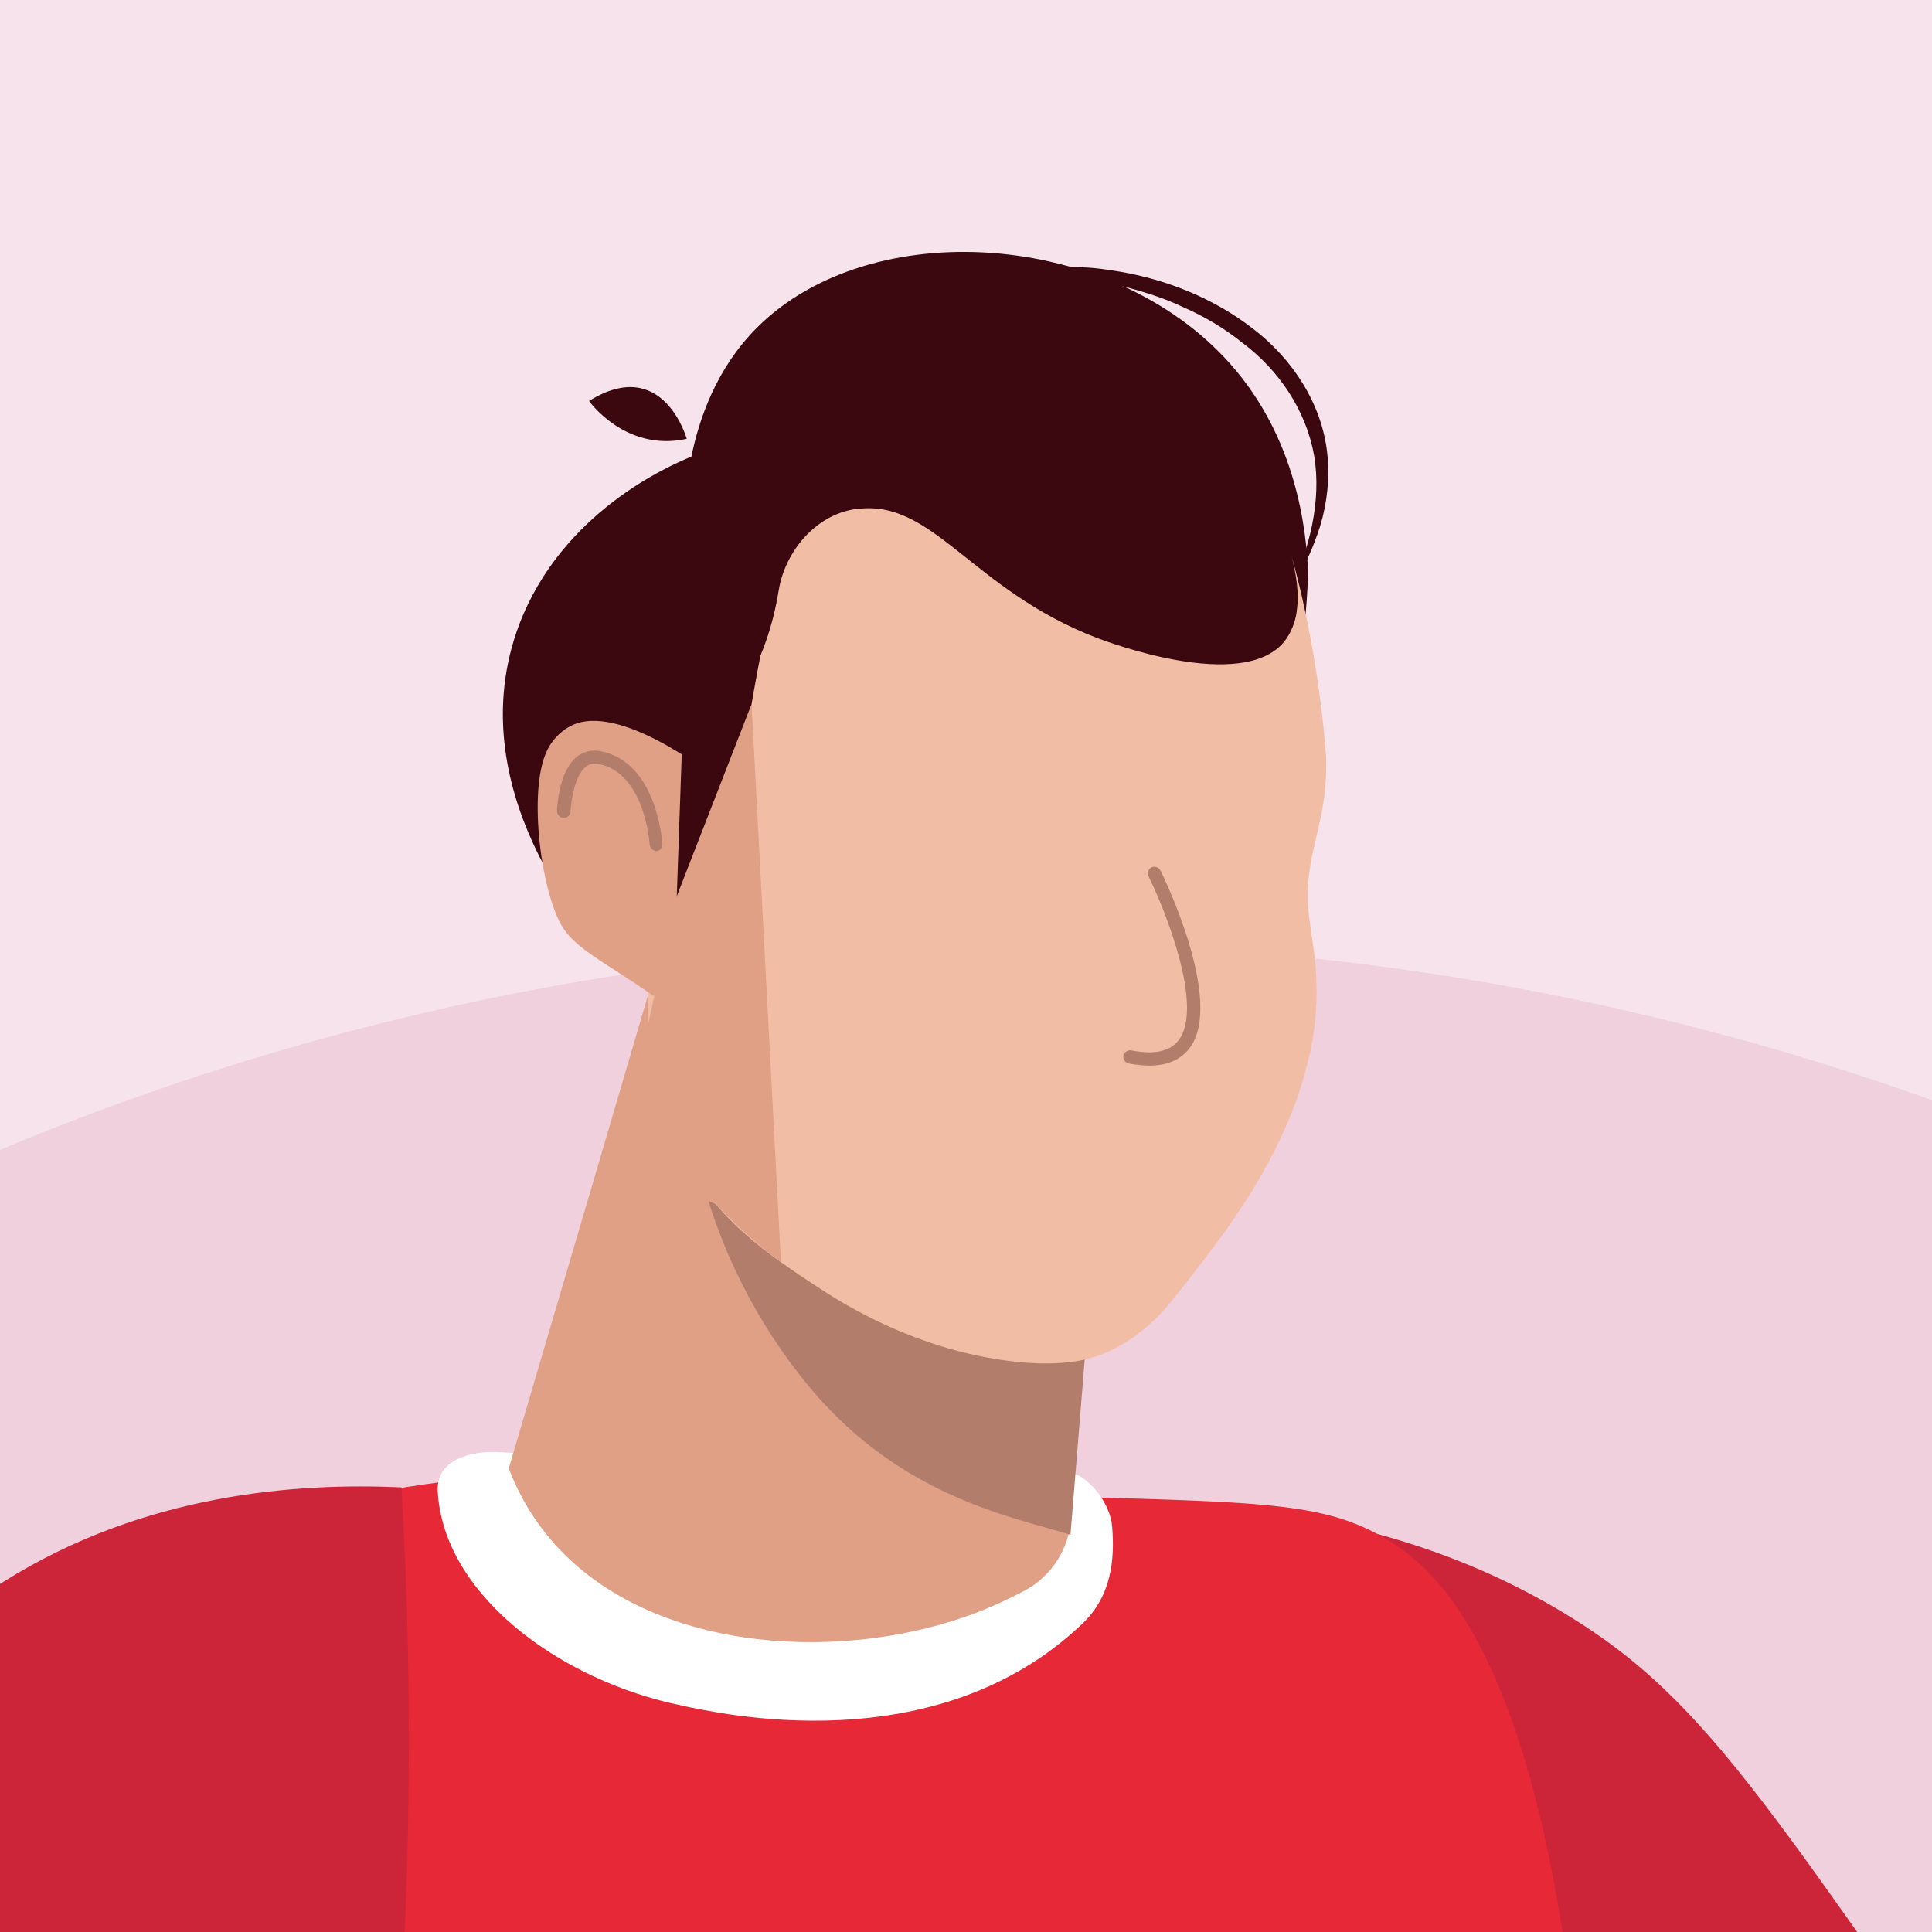 <?xml version="1.0" encoding="UTF-8"?><svg id="Layer_1" xmlns="http://www.w3.org/2000/svg" xmlns:xlink="http://www.w3.org/1999/xlink" viewBox="0 0 86 86"><rect x="0" y="0" width="86" height="86" fill="#333333" stroke="none"/><defs><style>.cls-1{clip-path:url(#clippath);}.cls-2{fill:none;}.cls-2,.cls-3,.cls-4,.cls-5,.cls-6,.cls-7,.cls-8,.cls-9,.cls-10,.cls-11{stroke-width:0px;}.cls-12{clip-path:url(#clippath-1);}.cls-13{clip-path:url(#clippath-4);}.cls-14{clip-path:url(#clippath-3);}.cls-15{clip-path:url(#clippath-2);}.cls-3{fill:#f7e3eb;}.cls-4{fill:#3a080e;}.cls-5{fill:#cc2539;}.cls-6{fill:#e0a086;}.cls-7{fill:#b27d6b;}.cls-8{fill:#f2bda5;}.cls-9{fill:#fff;}.cls-10{fill:#e72837;}.cls-11{fill:#efd0dc;}</style><clipPath id="clippath"><rect class="cls-2" x="-145.541" y="0" width="86" height="86"/></clipPath><clipPath id="clippath-1"><rect class="cls-2" x="-151.73" y="-10.066" width="106.717" height="106.717" rx="17.786" ry="17.786"/></clipPath><clipPath id="clippath-2"><rect class="cls-2" x="0" y="0" width="86" height="86"/></clipPath><clipPath id="clippath-3"><rect class="cls-2" x="-15.43" y="-19.214" width="114.133" height="114.133" rx="19.022" ry="19.022"/></clipPath><clipPath id="clippath-4"><rect class="cls-2" x="114.394" y="0" width="86" height="86"/></clipPath></defs><g class="cls-1"><g class="cls-12"><circle class="cls-11" cx="-99.705" cy="152.899" r="111.164"/></g></g><g class="cls-15"><rect class="cls-3" x="-15.43" y="-19.214" width="114.133" height="114.133" rx="19.022" ry="19.022"/><g class="cls-14"><circle class="cls-11" cx="45.845" cy="160.878" r="118.888"/></g><rect class="cls-2" x="-15.43" y="-19.214" width="114.133" height="114.133" rx="19.022" ry="19.022"/><g id="man"><path class="cls-5" d="m100.906,130.478c-6.874,10.569-19.075,12.064-20.931,12.27-10.603-11.634-21.825-27.066-29.489-46.416-2.337-5.894-4.348-12.15-5.894-18.783-.808-3.437-1.461-6.805-1.959-10.122,13.868-1.856,22.203,1.547,26.739,4.227,7.029,4.141,9.537,9.297,22.856,27.908,4.193,5.877,7.853,10.809,10.586,14.47.859,1.151,1.633,2.183,2.303,3.059-.12,2.853-.79,8.128-4.21,13.37v.017Z"/><path class="cls-10" d="m-4.092,176.568c.687-13.335,1.22-27.032,1.547-41.037.378-16.618.464-32.788.292-48.495-.447-1.787-1.667-7.579,1.633-12.184.722-1.014,2.028-2.475,5.808-4.451,6.324-3.282,12.184-4.159,14.796-4.468,9.073-1.065,15.02.327,27.169.687.756.017,1.461.034,2.131.052,8.077.223,10.362.378,13.078,2.268,7.613,5.31,8.128,26.894,8.128,26.894,0,0,.206,11.771,3.918,47.791,1.186,11.445,2.853,20.845,4.193,27.324-1.873,1.031-3.884,2.045-6.032,3.025-4.64,2.131-9.898,4.124-15.758,5.671l-60.886-3.093-.017.017Z"/><path class="cls-9" d="m30.346,75.917c-5.43-1.1-10.62-4.949-10.861-9.537-.069-1.392,1.426-1.822,2.801-1.736,2.904.172,5.31.292,7.114.361,1.925.086,3.97.12,17.941.533h.017c.722-.172,2.045,1.134,2.148,2.423.12,1.461-.034,3.059-1.289,4.279-6.582,6.324-16.343,3.987-17.889,3.678h.017Z"/><path class="cls-4" d="m57.412,26.339c.876-1.925,1.426-4.038,1.083-6.066-.361-2.011-1.564-3.798-3.196-5.018-.79-.636-1.684-1.169-2.629-1.581-.928-.447-1.942-.739-2.939-.997-.515-.103-1.014-.223-1.547-.292-.515-.086-1.031-.12-1.564-.155-.515-.069-1.048-.034-1.581-.052-.533,0-1.048.052-1.581.069,1.031-.223,2.096-.361,3.179-.395.533,0,1.065,0,1.615.052.533.017,1.065.103,1.598.189,2.114.361,4.21,1.203,5.929,2.543,1.736,1.323,3.059,3.317,3.3,5.534.12,1.1,0,2.2-.309,3.231-.327,1.031-.773,2.011-1.358,2.904v.034Z"/><path class="cls-4" d="m58.237,25.668c-.069-2.062-.515-6.152-3.489-9.486-5.293-5.946-15.999-6.651-21.051-1.598-1.822,1.822-2.578,4.073-2.921,5.74-1.031.43-5.757,2.475-7.664,7.475-2.75,7.286,3.128,13.851,3.815,14.573,5.929,6.375,14.693,5.069,15.226,4.984,8.592-1.495,15.707-10.362,16.068-21.704l.017.017Z"/><path class="cls-6" d="m47.685,67.582c-.103,1.34-.842,2.543-2.028,3.196-.773.412-1.684.842-2.732,1.203-5.894,2.045-14.246,1.512-18.456-3.506-1.014-1.203-1.547-2.389-1.822-3.11,2.664-9.039,5.327-18.078,7.974-27.117,1.495-.275,1.787-.327,3.282-.602l14.693,19.109-.327,3.712c-.138,1.495-.275,3.007-.395,4.537-.069.859-.138,1.718-.206,2.578h.017Z"/><path class="cls-7" d="m31.532,53.456c.653,2.079,1.942,5.224,4.554,8.352,4.124,4.932,9.28,5.774,11.565,6.513l.636-7.836c-.653-.43-1.048-.67-1.048-.67-5.224-2.114-10.466-4.227-15.69-6.341l-.017-.017Z"/><path class="cls-8" d="m58.288,46.943c-.997,4.64-4.159,8.455-5.894,10.672-.722.928-1.736,2.028-3.334,2.664-.55.223-1.89.653-4.571.241-1.358-.206-4.434-.825-7.991-3.162-2.303-1.512-4.588-3.025-6.152-5.997-2.062-3.918-1.512-7.768-1.237-9.228-.052-.498-.086-.945-.103-1.375-.138-2.973.361-4.468.911-5.276.086-.138.67-.928,1.444-2.079.327-.481.653-.997,1.083-1.667.378-.602.636-1.014.842-1.392.052-.086.086-.172.138-.258.447-.842.962-2.096,1.237-3.798.275-1.701,1.598-3.351,3.403-3.626h.052c3.42-.481,5.087,3.574,10.723,5.74.43.155,6.427,2.44,8.317.172.309-.395.498-.859.567-1.358v-.034c.12-.79-.034-1.65-.223-2.389.258.876.98,3.626,1.392,7.389.086.859.12,1.186.138,1.478.069,2.183-.464,3.403-.705,4.88-.309,1.925.12,2.87.241,4.571.103,1.323,0,2.578-.258,3.798l-.017.034Z"/><path class="cls-6" d="m31.669,34.501s-4.107-3.265-6.238-2.2c-.722.361-1.031.997-1.083,1.117-.876,1.804-.241,6.53.773,7.974.653.945,2.234,1.701,3.987,2.956,1.375-2.578,2.183-7.029,2.543-9.83l.017-.017Z"/><path class="cls-4" d="m30.569,19.534s-1.048-3.746-4.348-1.684c0,0,1.615,2.286,4.348,1.684Z"/><path class="cls-4" d="m33.972,28.573c-.361,1.77-.687,3.66-.945,5.654-.172,1.289-.309,2.543-.412,3.746-.825.67-1.667,1.323-2.492,1.993.12-3.265.223-6.547.344-9.812l3.523-1.564-.017-.017Z"/><path class="cls-5" d="m4.758,147.732c-19.006-1.306-37.188-14.865-37.188-14.865.962-2.2,2.904-6.135,5.482-11.497,3.213-6.702,7.389-15.621,11.875-26.138,4.709-11.067,6.925-19.591,15.243-24.832,6.29-3.953,13.112-4.399,17.7-4.193.55,9.366.515,20.381-.876,32.634-.069.67-.155,1.358-.241,2.045-2.372,19.075-7.269,34.919-11.995,46.863v-.017Z"/></g><path class="cls-6" d="m33.456,31.357l1.306,24.815s-7.166-4.949-5.912-10.586l1.254-5.637,3.351-8.61v.017Z"/><path class="cls-7" d="m50.589,47.39c-.103,0-.223-.034-.344-.052-.155-.034-.258-.189-.241-.344.034-.155.189-.258.344-.241,1.031.206,1.736.052,2.114-.447,1.134-1.478-.584-5.774-1.34-7.303-.069-.155,0-.327.138-.395.155-.069.327,0,.395.138.12.241,2.87,5.86,1.289,7.922-.481.619-1.272.876-2.354.722Z"/><path class="cls-7" d="m29.177,37.87c-.138-.017-.241-.138-.258-.275,0-.034-.206-3.196-2.286-3.592-.223-.034-.395,0-.55.12-.515.412-.67,1.581-.687,1.993,0,.172-.138.292-.309.292-.155,0-.292-.138-.292-.309,0-.189.086-1.787.894-2.423.292-.223.653-.309,1.031-.241,2.526.481,2.75,4.004,2.767,4.141,0,.172-.12.309-.275.309h-.052l.017-.017Z"/></g><g class="cls-13"><circle class="cls-11" cx="155.209" cy="132.141" r="102.954"/><path class="cls-10" d="m134.785,91.588l-3.046,5.017-3.225,5.375-10.75,17.917-8.6,14.333c-6.092,2.15-16.842,4.479-27.592.179-1.254-.537-2.508-1.075-3.583-1.792.896-1.971,1.792-3.763,2.508-5.554,3.404-7.525,6.629-13.617,8.958-18.275,6.808-13.079,11.467-21.142,15.408-26.158,1.254-1.613,2.329-2.867,3.404-3.763,2.688-2.688,5.017-3.942,7.525-4.479.537-.179,1.075-.179,1.433-.358,4.479-.717,8.6.179,10.929.896l6.629,16.663h0Z"/></g></svg>